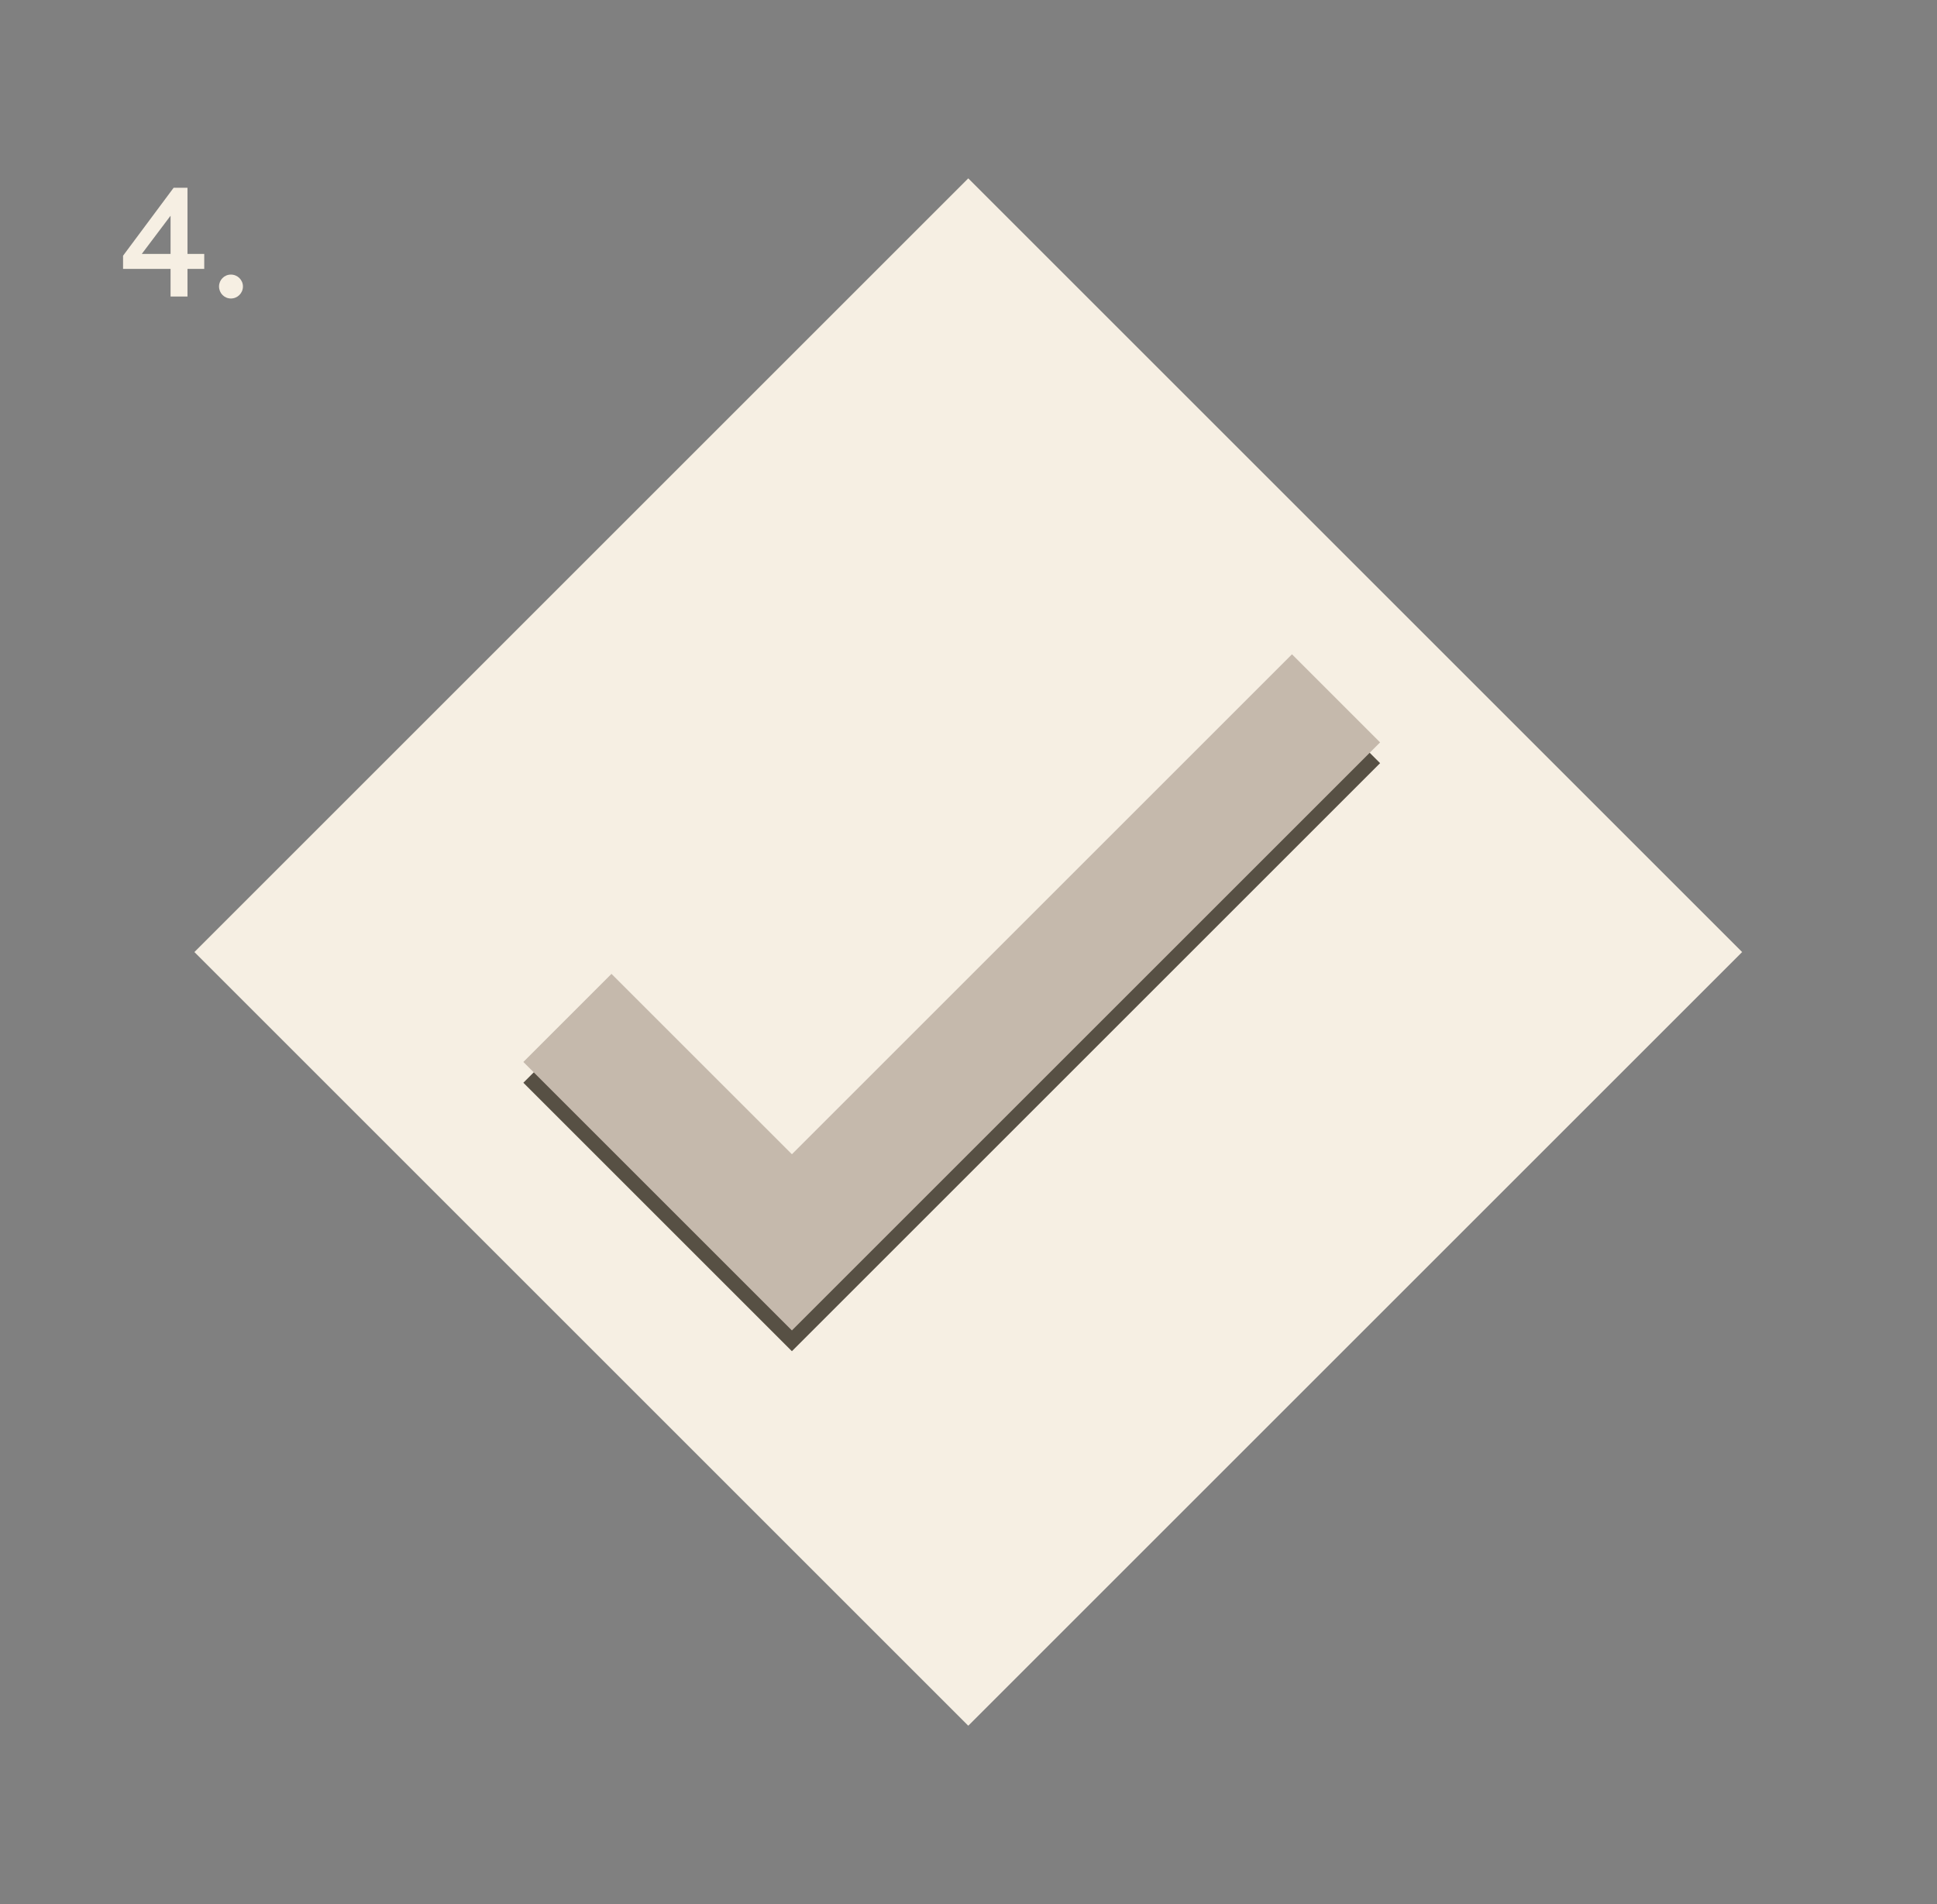 <?xml version="1.0" encoding="utf-8"?>
<!-- Generator: Adobe Illustrator 26.3.1, SVG Export Plug-In . SVG Version: 6.00 Build 0)  -->
<svg version="1.1" id="Ebene_1" xmlns="http://www.w3.org/2000/svg" xmlns:xlink="http://www.w3.org/1999/xlink" x="0px" y="0px"
	 viewBox="0 0 258.359 254.033" style="enable-background:new 0 0 258.359 254.033;" xml:space="preserve">
<rect x="0" y="0" width="258.359" height="254.033" fill="#808080" stroke="none"/>
<style type="text/css">
	.st0{fill:#F6EFE3;}
	.st1{fill:#575044;}
	.st2{fill:#C5B9AC;}
	.st3{enable-background:new    ;}
</style>
<g>
	
		<rect id="Rechteck_2648" x="56.177" y="54.016" transform="matrix(0.707 -0.707 0.707 0.707 -51.978 128.542)" class="st0" width="145.997" height="145.997"/>
	<g id="Gruppe_6502" transform="translate(43.865 63.511)">
		<path id="Pfad_838" class="st1" d="M61.759,93.249L37.696,69.186L25.942,80.94l35.817,35.817l78.454-78.454L128.46,26.549
			L61.759,93.249z"/>
		<path id="Pfad_839" class="st2" d="M128.46,23.779l-66.7,66.7L37.696,66.416L25.942,78.169l35.817,35.817l78.454-78.454
			L128.46,23.779z"/>
	</g>
</g>
<g class="st3">
	<path class="st0" d="M16.414,34.116l6.748-9.069h1.845v8.831h2.235v1.996h-2.235v3.688H22.75v-3.688h-6.336V34.116z M22.75,33.878
		v-5.1l-3.84,5.1H22.75z"/>
	<path class="st0" d="M30.799,36.633c0.89,0,1.605,0.717,1.605,1.584c0,0.89-0.716,1.606-1.605,1.606s-1.584-0.717-1.584-1.606
		C29.215,37.35,29.91,36.633,30.799,36.633z"/>
</g>
</svg>
